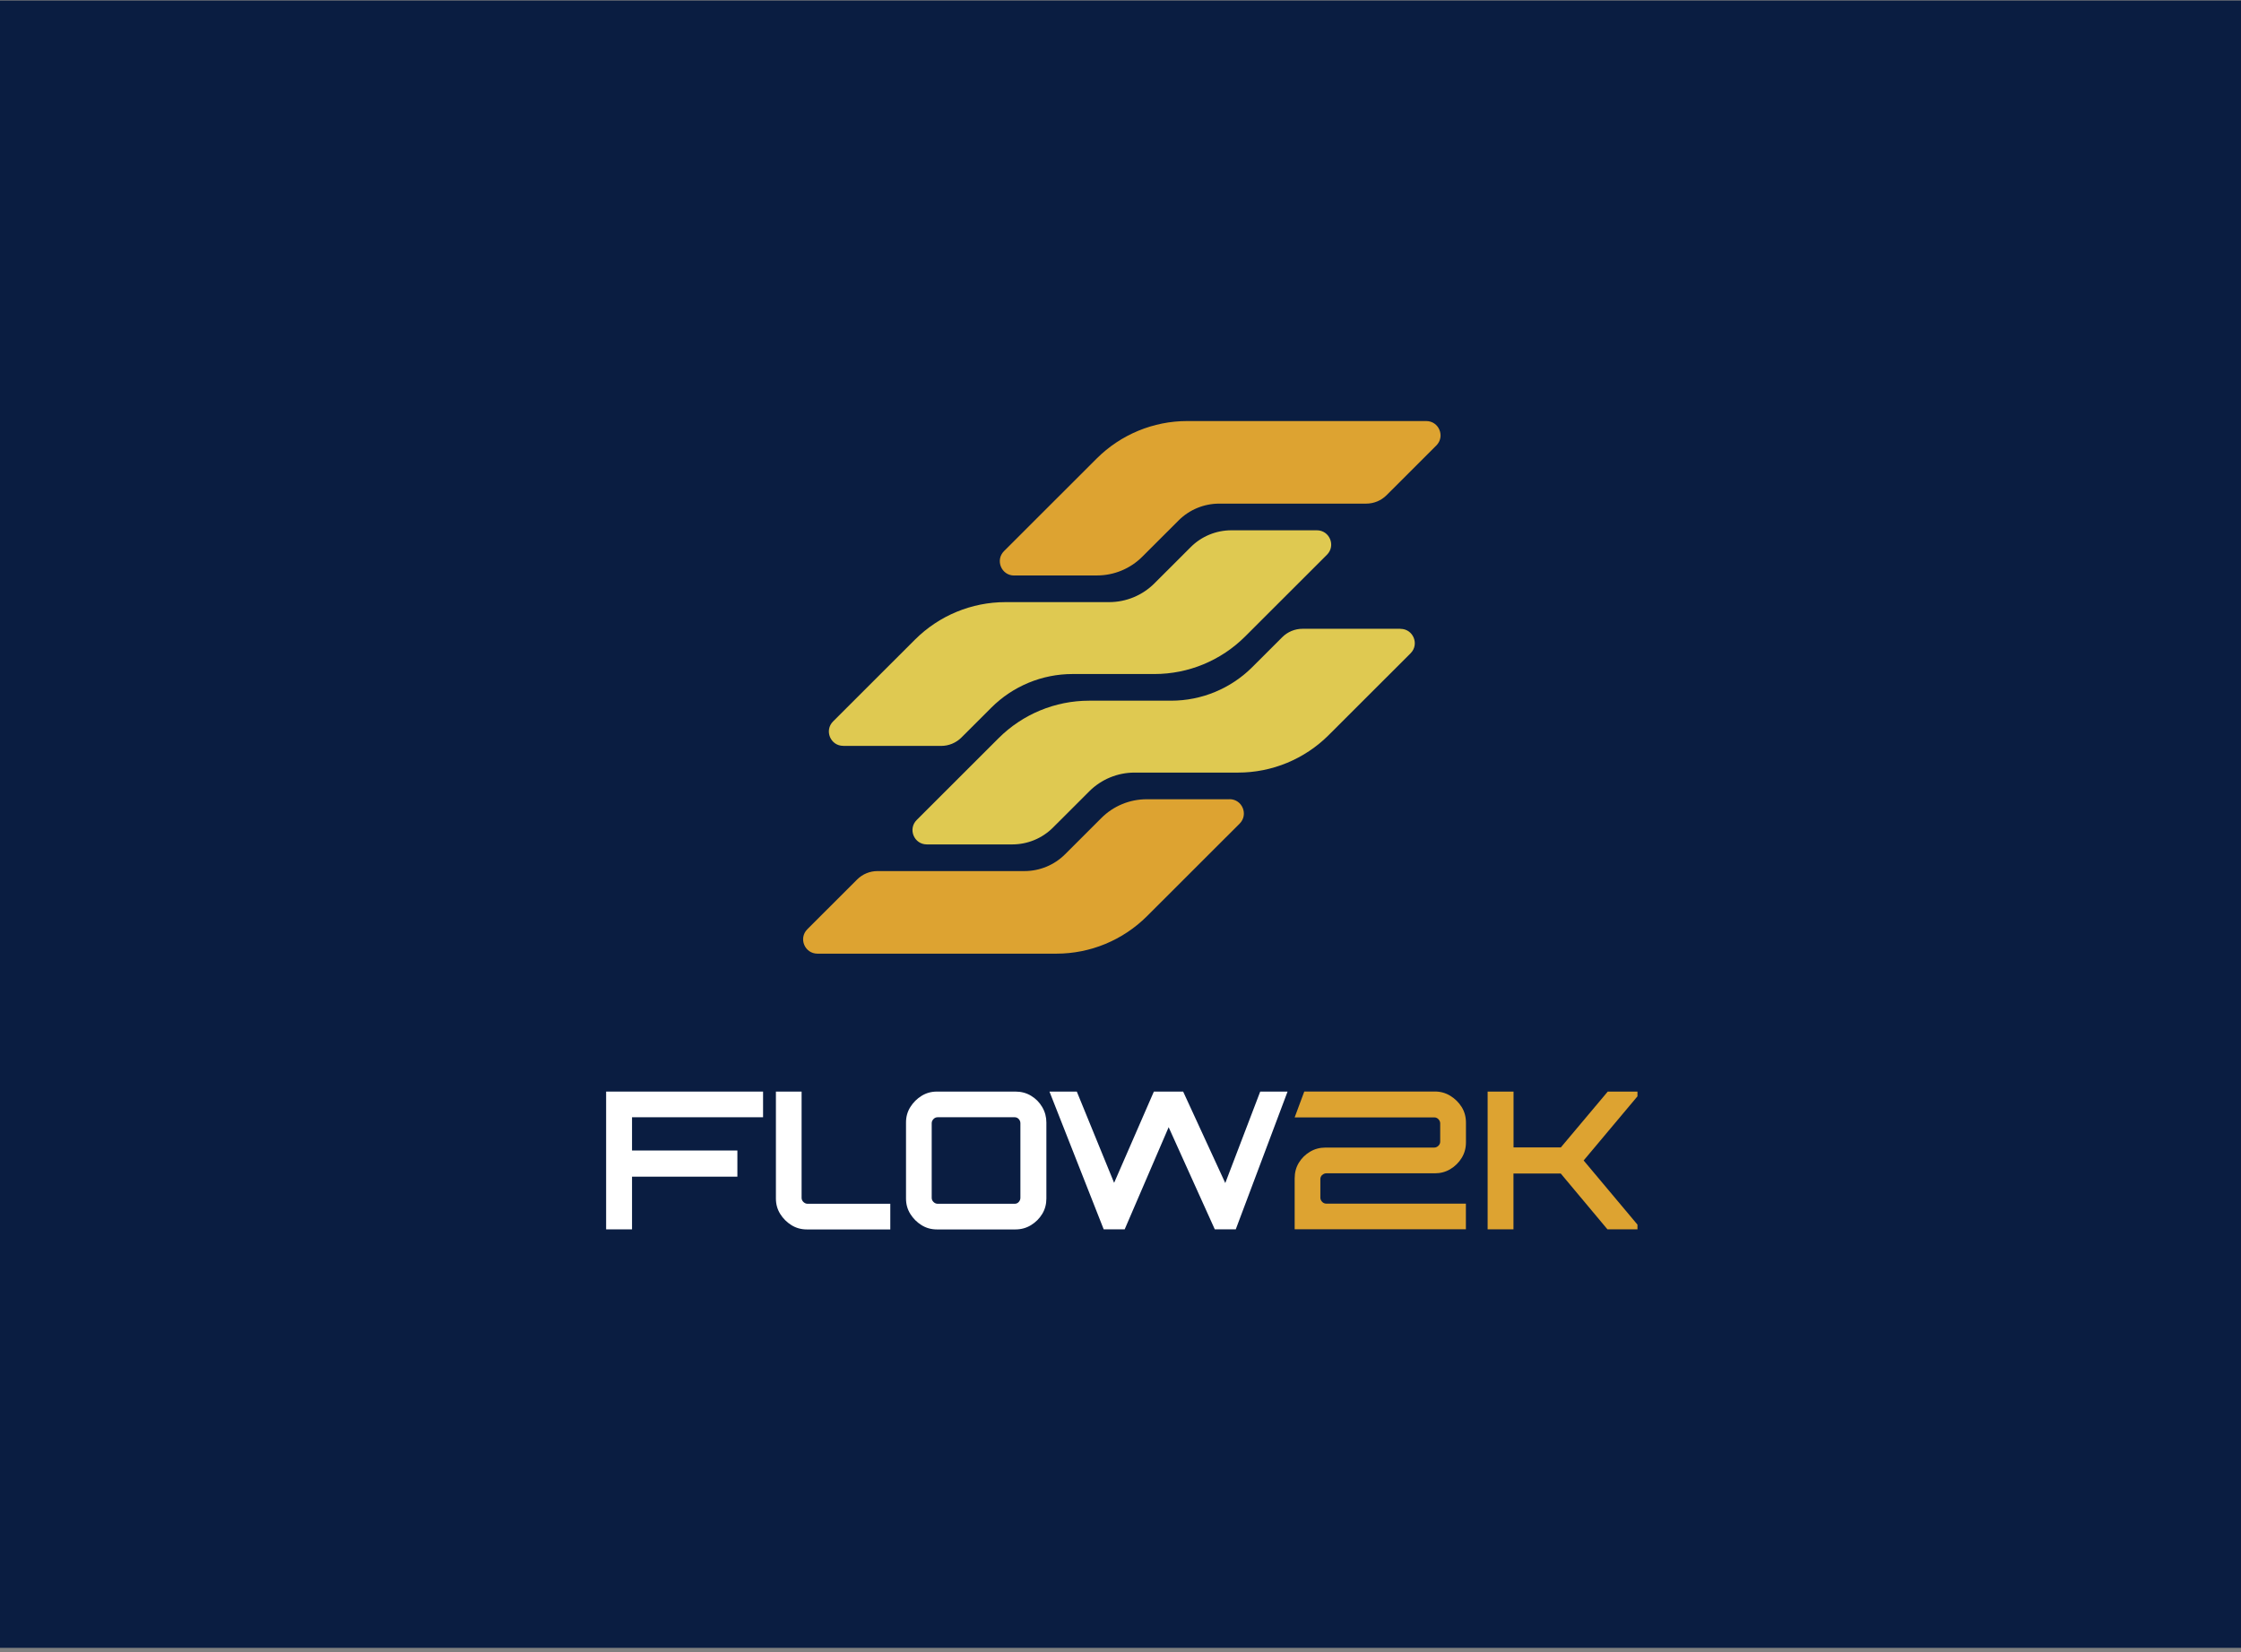 <svg width="453" height="334" viewBox="0 0 453 334" fill="none" xmlns="http://www.w3.org/2000/svg">
<rect x="0" y="0" width="453" height="334" fill="#808080" stroke="none"/>
<rect width="453" height="333" transform="translate(0 0.112)" fill="#0A1D41"/>
<path d="M170.451 150.787H190.237C191.775 150.787 193.254 150.178 194.342 149.092L200.391 143.049C204.743 138.702 210.647 136.253 216.797 136.253H233.377C240.239 136.253 246.81 133.528 251.669 128.688L268.235 112.139C270.062 110.314 268.771 107.198 266.189 107.198H248.913C245.838 107.198 242.879 108.415 240.703 110.589L233.348 117.936C230.926 120.356 227.633 121.718 224.21 121.718H203.263C196.402 121.718 189.831 124.442 184.972 129.282L168.406 145.831C166.578 147.657 167.869 150.773 170.451 150.773V150.787Z" fill="#DFC951"/>
<path d="M205.019 116.327H221.758C225.182 116.327 228.474 114.965 230.897 112.545L238.251 105.198C240.427 103.025 243.386 101.807 246.462 101.807H276.169C277.707 101.807 279.186 101.199 280.274 100.112L290.341 90.055C292.169 88.229 290.878 85.114 288.296 85.114H239.992C233.131 85.114 226.56 87.838 221.7 92.678L202.959 111.4C201.131 113.226 202.422 116.342 205.004 116.342L205.019 116.327Z" fill="#DDA331"/>
<path d="M283.09 127.109H263.304C261.766 127.109 260.287 127.717 259.199 128.804L253.15 134.847C248.798 139.194 242.894 141.643 236.744 141.643H220.164C213.303 141.643 206.732 144.368 201.872 149.208L185.307 165.756C183.479 167.582 184.77 170.698 187.352 170.698H204.628C207.703 170.698 210.663 169.481 212.838 167.307L220.193 159.96C222.615 157.54 225.908 156.178 229.331 156.178H250.278C257.139 156.178 263.71 153.454 268.569 148.614L285.135 132.065C286.963 130.239 285.672 127.123 283.09 127.123V127.109Z" fill="#DFC951"/>
<path d="M248.522 161.568H231.783C228.36 161.568 225.067 162.931 222.644 165.351L215.29 172.698C213.114 174.871 210.155 176.089 207.08 176.089H177.372C175.834 176.089 174.355 176.697 173.267 177.784L163.2 187.841C161.372 189.667 162.663 192.782 165.245 192.782H213.549C220.41 192.782 226.981 190.058 231.841 185.218L250.582 166.495C252.41 164.67 251.119 161.554 248.537 161.554L248.522 161.568Z" fill="#DDA331"/>
<path d="M267.262 237.545C267.494 237.313 267.784 237.183 268.103 237.183H290.065C291.182 237.183 292.226 236.908 293.169 236.343C294.112 235.777 294.881 235.024 295.461 234.082C296.041 233.14 296.331 232.097 296.331 230.937V226.952C296.331 225.764 296.041 224.706 295.461 223.779C294.881 222.851 294.112 222.098 293.169 221.518C292.226 220.939 291.196 220.649 290.05 220.649H263.65L261.706 225.88H289.92C290.239 225.88 290.529 225.996 290.761 226.242C290.993 226.489 291.124 226.764 291.124 227.083V230.778C291.124 231.097 291.008 231.372 290.761 231.618C290.515 231.85 290.239 231.981 289.92 231.981H267.958C266.798 231.981 265.753 232.256 264.81 232.821C263.868 233.386 263.113 234.125 262.548 235.053C261.982 235.98 261.706 237.038 261.706 238.226V248.501H296.317V243.313H268.103C267.784 243.313 267.494 243.197 267.262 242.95C267.03 242.704 266.899 242.429 266.899 242.11V238.357C266.899 238.038 267.015 237.763 267.262 237.516V237.545Z" fill="#DDA331"/>
<path d="M300.712 248.515V220.663H305.949V231.952H315.508L324.995 220.663H331V221.62L320.121 234.589L331 247.559V248.515H324.937L315.493 237.226H305.934V248.515H300.698H300.712Z" fill="#DDA331"/>
<path d="M154.248 225.851V220.663H122.524V248.515H127.76V237.864H149.055V232.575H127.76V225.851H154.248Z" fill="white"/>
<path d="M159.977 247.66C159.049 247.08 158.295 246.327 157.714 245.399C157.134 244.472 156.844 243.429 156.844 242.284V220.663H162.037V242.139C162.037 242.458 162.153 242.733 162.4 242.979C162.646 243.211 162.922 243.342 163.241 243.342H179.966V248.529H163.096C161.95 248.529 160.906 248.24 159.977 247.66Z" fill="white"/>
<path d="M186.276 247.66C185.348 247.08 184.594 246.327 184.014 245.399C183.433 244.472 183.143 243.429 183.143 242.284V226.909C183.143 225.749 183.433 224.721 184.014 223.793C184.594 222.866 185.348 222.112 186.276 221.533C187.205 220.953 188.249 220.663 189.395 220.663H205.264C206.425 220.663 207.469 220.938 208.412 221.504C209.355 222.069 210.109 222.822 210.675 223.793C211.241 224.75 211.516 225.793 211.516 226.909V242.284C211.516 243.429 211.241 244.472 210.675 245.399C210.109 246.327 209.355 247.08 208.412 247.66C207.469 248.24 206.41 248.529 205.264 248.529H189.395C188.235 248.529 187.205 248.24 186.276 247.66ZM189.54 243.342H205.119C205.438 243.342 205.714 243.226 205.932 242.979C206.149 242.733 206.265 242.458 206.265 242.139V227.054C206.265 226.735 206.149 226.46 205.932 226.213C205.714 225.981 205.438 225.851 205.119 225.851H189.54C189.221 225.851 188.931 225.967 188.699 226.213C188.467 226.46 188.336 226.735 188.336 227.054V242.139C188.336 242.458 188.452 242.733 188.699 242.979C188.931 243.211 189.221 243.342 189.54 243.342Z" fill="white"/>
<path d="M223.107 248.515L212.14 220.663H217.667L225.21 239.11L233.246 220.663H239.164L247.679 239.154L254.744 220.663H260.27L249.797 248.515H245.562L236.234 227.865L227.342 248.515H223.107Z" fill="white"/>
</svg>
